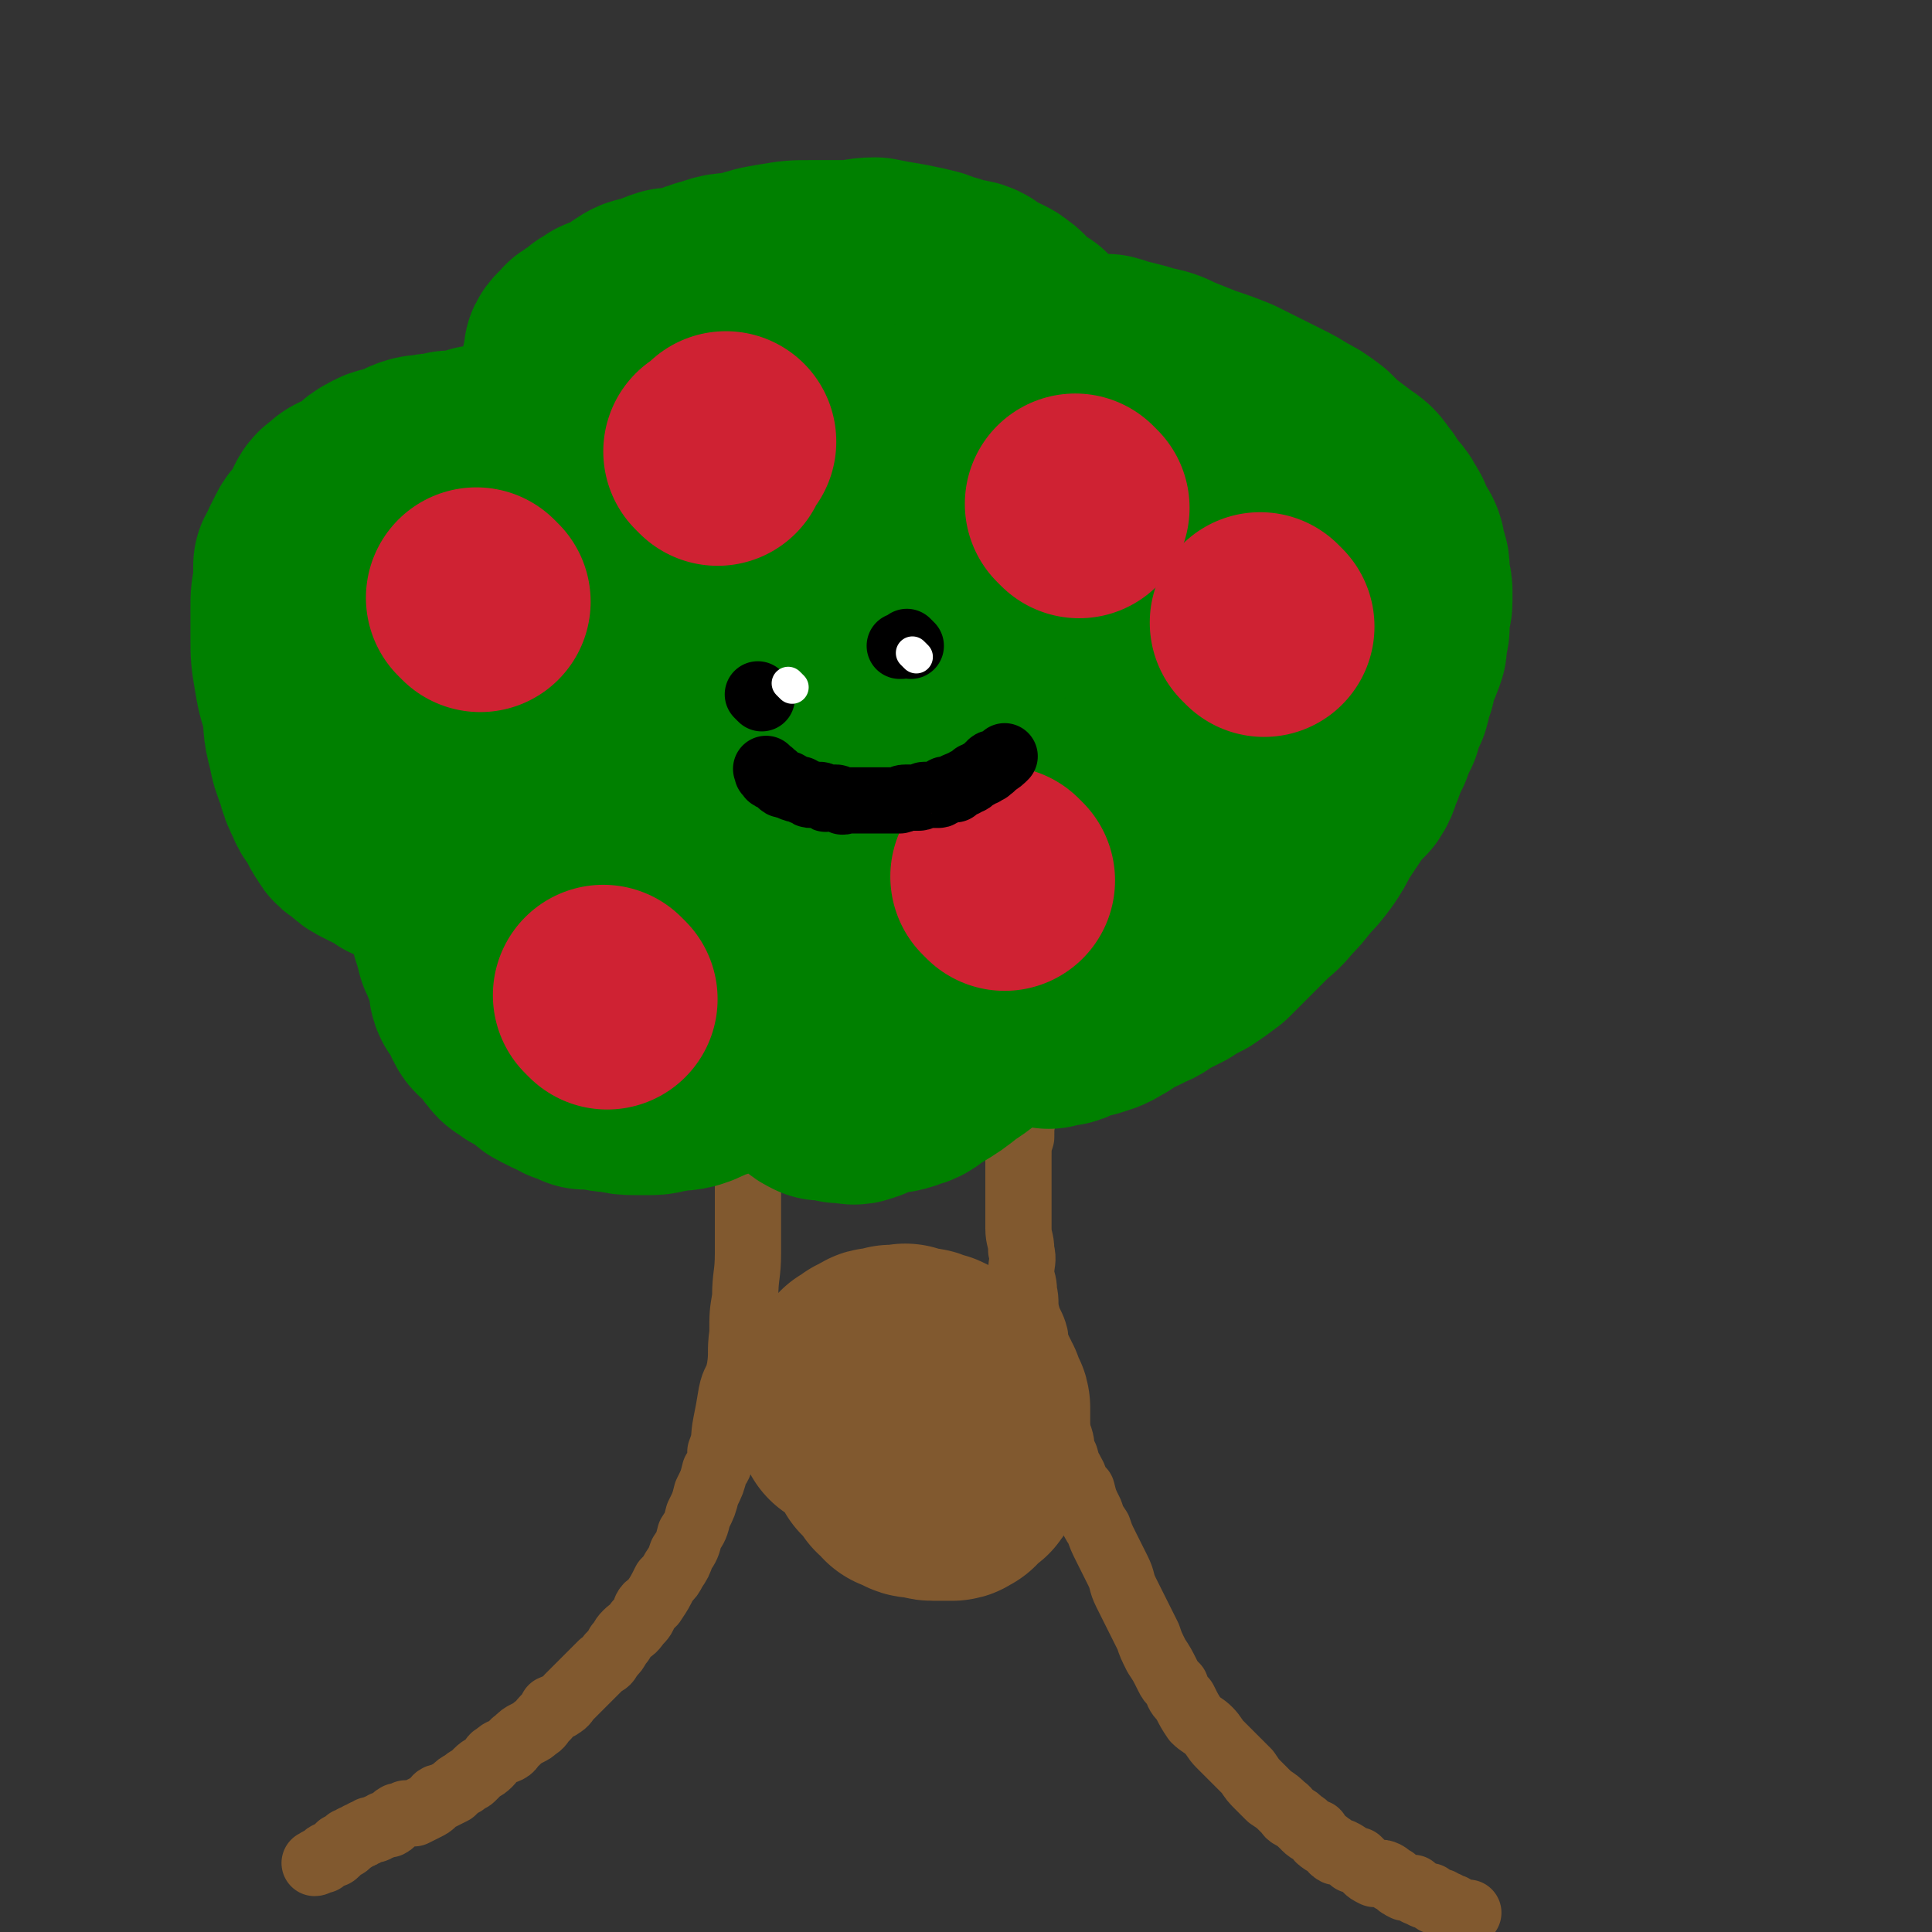 <svg viewBox='0 0 700 700' version='1.1' xmlns='http://www.w3.org/2000/svg' xmlns:xlink='http://www.w3.org/1999/xlink'><rect x="0" y="0" width="700" height="700" fill="#333333" stroke="none"/><g fill='none' stroke='#81592F' stroke-width='24' stroke-linecap='round' stroke-linejoin='round'><path d='M378,373c-1,-1 -1,-1 -1,-1 -1,-1 0,0 0,0 0,0 0,0 0,0 0,0 0,-1 0,0 -1,0 0,1 0,1 0,1 -1,1 -1,1 -1,2 -1,2 -1,4 -1,3 -1,3 -1,5 0,3 0,3 0,5 -1,4 -2,4 -2,8 -1,4 -1,4 -1,8 -1,4 -1,4 -1,8 -1,3 -1,3 -1,7 0,3 0,3 0,7 0,3 0,3 0,7 0,3 0,3 0,7 0,3 0,3 0,5 0,4 1,4 1,8 1,4 0,4 0,8 0,3 1,3 1,7 1,4 0,4 1,8 1,4 2,4 3,8 0,5 -2,5 -1,9 0,4 1,3 3,7 1,3 0,3 1,7 2,3 1,3 3,7 1,3 1,3 3,7 1,3 0,3 2,7 1,4 1,3 3,7 1,3 1,3 3,5 1,4 1,4 3,8 1,3 1,3 3,6 1,3 1,3 3,7 2,4 2,4 4,8 2,4 1,4 3,8 2,4 2,4 4,8 2,4 2,4 4,8 1,3 1,3 3,7 2,3 2,3 4,7 1,2 1,2 3,4 1,3 1,3 3,5 2,4 2,4 4,7 2,2 3,2 5,4 2,2 2,3 4,5 3,3 3,3 5,5 3,3 3,3 5,5 2,3 2,3 4,5 2,2 2,2 4,4 3,2 3,2 5,4 2,1 1,2 3,3 2,1 2,1 4,3 1,0 1,1 1,1 2,2 2,1 4,2 1,1 0,2 2,3 1,1 1,0 3,2 1,0 0,1 2,2 0,0 1,0 2,0 2,1 2,1 4,3 1,0 1,0 2,0 1,1 1,1 3,3 1,1 1,1 3,2 2,0 2,-1 4,0 2,1 1,2 3,2 2,2 2,2 4,3 1,0 2,0 3,0 1,1 1,2 3,2 1,1 1,1 3,1 1,1 1,1 1,1 1,1 1,1 3,1 1,1 1,1 2,1 1,1 1,1 2,1 0,0 0,0 0,0 1,0 1,1 1,1 2,1 4,1 5,1 '/><path d='M272,401c-1,-1 -1,-1 -1,-1 -1,-1 0,0 0,0 0,0 0,0 0,0 0,0 0,0 0,0 -1,-1 0,0 0,0 0,1 0,1 0,1 0,1 0,1 0,1 0,1 0,1 0,3 0,2 0,2 0,4 0,4 0,4 0,8 0,6 0,6 0,11 0,6 0,6 0,11 0,8 0,8 0,15 0,8 -1,8 -1,16 -1,6 -1,6 -1,13 -1,7 0,7 -1,13 -1,5 -2,4 -3,9 -1,6 -1,6 -2,11 -1,5 0,5 -2,10 0,4 0,4 -2,7 -1,4 -1,4 -3,8 -1,4 -1,4 -3,8 -1,4 -1,4 -3,7 -1,4 -1,4 -3,7 -1,3 -1,3 -3,6 -1,2 -1,2 -3,4 -2,4 -2,4 -4,7 -1,2 -2,1 -3,3 -1,3 -1,3 -3,5 -2,3 -2,2 -4,4 -2,2 -1,2 -3,4 -1,2 -1,2 -3,4 -1,2 -1,2 -3,3 -1,1 -1,1 -3,3 -1,1 -1,1 -3,3 -1,1 -1,1 -3,3 -1,1 -1,1 -3,3 -1,1 -1,2 -3,3 -1,1 -1,0 -3,1 -1,2 -1,2 -3,4 -1,1 -1,2 -3,3 -1,1 -1,1 -3,2 -2,1 -2,1 -4,3 -2,1 -1,2 -3,3 -2,1 -2,0 -4,2 -2,1 -1,1 -3,3 -2,2 -2,1 -4,3 -1,1 -1,1 -2,2 -1,1 -1,0 -3,2 -2,1 -2,1 -4,3 -2,1 -2,1 -4,2 -2,0 -2,1 -3,2 -1,1 -1,1 -3,2 -2,1 -2,1 -4,2 -1,0 -2,0 -3,0 -1,1 -2,1 -3,1 -2,1 -1,2 -3,3 -1,0 -1,0 -2,0 -1,1 -1,1 -2,1 -1,1 -1,1 -3,1 -1,1 -1,1 -2,1 -1,1 -1,1 -2,1 -1,1 -1,1 -2,1 -1,1 -1,1 -2,1 0,1 0,1 0,1 -1,1 -2,1 -3,1 0,1 0,1 0,1 -1,1 -1,1 -1,1 -1,1 -1,1 -3,1 0,0 0,0 0,0 -1,0 -1,1 -1,1 -1,1 -1,1 -1,1 -1,0 -1,0 -1,0 -1,0 -1,1 -2,1 '/></g>
<g fill='none' stroke='#81592F' stroke-width='80' stroke-linecap='round' stroke-linejoin='round'><path d='M330,493c-1,-1 -1,-1 -1,-1 -1,-1 0,0 0,0 0,0 0,0 0,0 0,0 0,0 0,0 -1,-1 0,0 0,0 0,0 0,0 0,0 0,0 0,0 0,0 -1,-1 0,0 0,0 0,0 0,0 0,0 0,0 0,0 0,0 -1,-1 0,0 0,0 0,0 0,0 0,0 0,0 0,0 0,0 -1,-1 -1,0 -1,0 0,0 0,0 0,0 -1,1 -1,1 -1,1 -1,0 -1,0 -1,0 -1,0 -1,1 -1,1 -1,0 -1,0 -1,0 -1,0 -1,1 -1,1 -1,1 -1,1 -1,1 -1,0 -1,0 -1,0 -1,0 -1,1 -1,1 -1,1 -1,1 -1,1 -1,0 -1,0 -1,0 0,0 0,1 0,1 0,1 -1,1 -1,1 0,1 0,1 0,1 0,1 -1,1 -1,1 0,1 0,1 0,1 0,1 -1,1 -1,1 0,1 0,1 0,1 0,1 -1,1 -1,1 -1,1 0,1 0,3 0,1 0,1 0,2 0,0 0,0 0,0 0,1 0,1 0,3 0,1 0,1 0,2 0,1 1,1 1,2 1,1 0,1 0,2 0,0 1,0 1,0 1,1 1,1 1,2 1,2 1,2 1,4 1,1 1,1 1,2 1,1 1,1 3,2 1,1 1,0 2,2 0,0 0,1 0,2 1,0 2,0 3,0 0,1 0,2 0,3 1,0 2,0 2,0 1,1 1,1 1,1 1,1 1,1 3,1 0,0 1,0 1,0 2,0 2,1 4,1 1,0 1,0 2,0 1,0 1,0 2,0 0,0 0,0 0,0 1,0 1,0 3,0 1,0 1,-1 2,-1 0,-1 0,-1 0,-1 1,-1 1,-1 2,-1 1,-1 1,-1 1,-1 1,-1 2,-1 2,-2 1,-1 0,-2 0,-3 0,-1 1,0 1,-2 1,-2 1,-2 1,-4 1,-1 1,-1 1,-3 0,-1 0,-1 0,-3 0,-1 0,-1 0,-3 0,-1 0,-1 0,-3 0,-1 0,-1 0,-3 0,-1 -1,-1 -1,-2 -1,-1 -1,-1 -1,-3 -1,-1 -1,-1 -1,-2 -1,-1 -1,-1 -1,-2 -1,0 -1,0 -1,0 -1,-1 0,-2 -1,-3 -1,0 -2,0 -3,0 0,-1 0,-1 0,-1 -2,-1 -2,-1 -4,-1 -1,-1 -1,-1 -1,-1 -1,-1 -1,-1 -1,-1 -2,-1 -2,-1 -4,-1 -1,-1 -1,-1 -3,-1 -1,0 -1,0 -3,0 -1,0 -1,-1 -2,-1 0,-1 0,0 -1,0 -2,0 -2,0 -4,0 -1,0 -1,1 -2,1 -1,0 -1,0 -3,0 -1,0 -1,1 -2,1 -1,1 -1,1 -2,1 0,1 0,1 0,1 -1,1 -2,1 -3,1 0,1 0,1 0,1 -1,1 -1,2 -1,3 -1,0 -1,0 -1,0 -1,1 0,2 0,3 0,1 -1,1 -1,2 0,0 0,0 0,0 0,1 -1,1 -1,3 -1,0 0,1 0,2 0,0 0,0 0,1 0,1 0,1 0,1 0,1 0,2 0,3 0,0 1,0 1,0 1,1 1,1 1,1 2,2 3,2 5,4 '/></g>
<g fill='none' stroke='#008000' stroke-width='80' stroke-linecap='round' stroke-linejoin='round'><path d='M380,369c-1,-1 -1,-1 -1,-1 -1,-1 0,0 0,0 0,0 0,0 0,0 0,0 0,0 0,0 -1,-1 0,0 0,0 0,0 0,0 0,0 0,0 0,0 0,0 -1,-1 0,0 0,0 0,0 0,0 0,0 1,0 1,0 1,0 1,0 1,0 1,0 1,0 1,0 1,0 1,0 1,0 3,0 1,0 0,-1 2,-1 1,-1 1,-1 3,-1 2,-1 2,-1 4,-1 3,-1 4,-1 7,-3 2,-1 2,-1 4,-3 3,-1 3,-1 7,-3 2,-1 3,-1 5,-3 4,-2 4,-2 8,-4 3,-2 3,-2 7,-4 3,-2 3,-2 7,-5 3,-3 3,-3 7,-7 3,-3 3,-3 7,-7 3,-3 4,-3 7,-7 3,-3 3,-3 6,-7 3,-3 3,-3 6,-7 2,-3 2,-3 4,-7 2,-3 2,-3 4,-6 2,-3 2,-3 4,-6 2,-2 2,-2 4,-4 2,-3 1,-3 3,-7 1,-3 1,-3 3,-7 1,-3 1,-3 3,-7 1,-4 1,-4 3,-8 1,-3 0,-3 2,-7 0,-3 1,-3 1,-5 2,-4 2,-4 3,-7 0,-2 0,-2 0,-4 1,-2 1,-2 1,-4 0,-2 0,-2 0,-4 0,-2 1,-2 1,-4 0,-2 0,-2 0,-4 0,-2 -1,-2 -1,-4 -1,-2 0,-2 0,-4 0,-2 -1,-2 -1,-4 -1,-2 0,-2 -1,-4 -1,-2 -2,-2 -3,-4 -1,-3 0,-3 -2,-5 -1,-3 -2,-3 -4,-5 -2,-3 -1,-3 -3,-5 -2,-3 -2,-3 -5,-5 -4,-3 -4,-3 -8,-6 -2,-2 -2,-2 -4,-4 -4,-3 -4,-3 -8,-5 -3,-2 -3,-2 -7,-4 -4,-2 -4,-2 -8,-4 -4,-2 -4,-2 -8,-4 -5,-2 -5,-2 -11,-4 -5,-2 -5,-2 -10,-4 -4,-2 -4,-2 -9,-3 -3,-1 -3,-1 -7,-2 -3,0 -3,-1 -7,-2 -1,0 -1,1 -3,1 -2,0 -2,0 -4,0 -1,0 -1,0 -3,0 -1,0 -1,0 -2,0 -1,0 -1,0 -2,0 0,0 0,0 0,0 -1,0 -1,0 -3,0 0,0 0,0 0,0 -1,0 -1,0 -1,0 0,0 0,0 0,0 -1,0 -1,0 -1,0 0,0 0,-1 0,-1 0,-1 -1,0 -1,0 -1,0 -1,-1 -1,-1 0,-1 0,-1 0,-1 0,-1 -1,-1 -1,-1 -1,-1 -1,-1 -1,-1 -1,-1 -1,-1 -3,-3 -1,-1 -1,0 -2,-2 0,-1 1,-2 0,-3 -1,-1 -2,0 -4,-2 -2,-1 -1,-1 -3,-3 -1,-1 -1,-2 -3,-3 -1,-1 -1,-1 -3,-2 -2,-1 -2,0 -4,-2 -3,-1 -2,-2 -5,-3 -4,-1 -4,0 -8,-2 -3,0 -3,-1 -6,-2 -4,-1 -4,-1 -9,-2 -6,-1 -6,-1 -11,-2 -5,0 -5,1 -11,1 -6,0 -6,0 -12,0 -6,0 -6,0 -12,1 -6,1 -6,1 -12,3 -6,1 -6,0 -11,2 -4,1 -4,1 -8,3 -4,1 -4,1 -8,1 -3,1 -3,1 -7,3 -3,0 -3,0 -6,2 -2,1 -1,2 -3,3 -2,1 -3,0 -5,2 -2,0 -2,0 -4,2 -2,0 -1,1 -3,2 -1,1 -1,0 -3,2 -1,0 -1,1 -2,2 0,1 -1,0 -2,2 0,1 0,1 0,3 -1,2 -1,2 -1,4 -1,3 -1,3 -1,5 0,2 0,2 0,4 0,2 0,2 0,4 0,1 0,1 0,3 0,1 0,1 0,3 0,0 0,0 0,0 0,1 0,1 0,1 0,1 0,1 0,1 0,1 0,1 0,3 0,0 0,0 0,0 0,1 -1,1 -1,1 0,0 0,0 0,0 -1,1 -1,1 -1,1 -1,0 -1,0 -3,0 -1,0 -1,0 -1,0 -2,0 -2,1 -4,1 -2,1 -2,1 -4,1 -2,0 -2,0 -4,0 -3,0 -3,1 -7,1 -3,1 -3,1 -7,1 -2,1 -2,1 -3,1 -4,1 -4,1 -8,1 -3,1 -3,1 -6,1 -3,1 -3,0 -6,1 -3,1 -3,2 -6,3 -3,1 -4,0 -7,2 -2,1 -2,1 -4,3 -3,2 -3,2 -6,4 -3,1 -3,1 -5,3 -2,1 -2,2 -3,4 -1,3 -1,3 -3,5 -1,2 -2,2 -3,4 -1,2 -1,2 -2,4 0,2 -1,2 -2,4 0,3 0,3 0,7 -1,4 -1,4 -1,8 0,5 0,5 0,11 0,6 0,6 1,12 1,6 1,6 3,12 1,7 0,7 2,14 1,5 1,5 3,10 1,4 1,4 3,8 1,3 2,3 4,6 1,2 0,2 2,4 1,3 2,2 4,4 2,2 2,2 4,3 2,1 2,1 4,2 3,1 3,1 5,3 3,1 3,1 5,1 3,1 3,2 5,3 2,0 2,0 4,0 1,0 1,0 3,0 1,0 1,0 3,0 1,0 1,0 2,0 0,0 0,-1 0,-1 0,-1 0,-1 0,-1 0,0 0,0 0,0 0,-1 0,-1 0,-1 0,0 0,0 -1,0 0,0 -1,0 -1,0 0,0 0,1 0,1 0,1 0,1 0,3 0,1 0,1 0,3 0,2 1,2 1,5 1,4 1,4 1,8 1,3 1,3 1,6 1,3 1,3 2,7 2,3 1,3 3,7 0,2 1,2 2,4 0,3 -1,3 0,5 1,2 2,1 3,3 1,2 0,2 1,4 1,2 1,2 3,3 1,1 1,1 3,3 1,1 0,2 2,3 1,2 1,2 3,3 1,1 1,1 3,2 2,1 2,0 4,2 2,1 1,2 3,3 2,1 2,1 4,2 2,0 2,1 4,2 3,1 3,1 5,2 3,0 3,0 5,0 3,1 3,1 6,1 4,1 4,1 7,1 3,0 3,0 6,0 3,0 3,-1 6,-1 3,-1 3,0 7,-1 3,-1 3,-1 6,-3 3,-1 3,0 6,-2 2,0 2,-1 4,-2 2,0 2,0 4,0 1,-1 1,-1 3,-1 1,-1 1,-1 2,-1 1,-1 1,-1 2,-1 1,0 1,0 2,0 0,0 0,0 0,0 1,0 1,0 1,0 1,0 1,0 1,0 1,0 1,0 1,0 1,0 1,0 1,0 1,0 1,0 1,0 1,0 1,1 1,1 1,1 1,1 1,1 1,1 1,1 1,1 1,1 1,1 1,1 1,2 1,2 3,4 1,1 1,0 3,2 1,0 1,1 2,2 1,1 1,1 3,2 2,0 2,0 4,0 2,1 2,1 4,1 3,0 3,1 5,0 4,-1 3,-2 7,-3 5,-1 5,0 10,-2 4,-1 3,-2 7,-4 5,-3 5,-3 10,-7 5,-3 5,-4 10,-7 5,-4 6,-3 11,-7 5,-3 4,-4 9,-8 3,-4 3,-4 7,-8 4,-4 4,-4 8,-8 4,-4 3,-5 7,-8 3,-3 4,-3 7,-6 3,-3 3,-3 6,-7 3,-4 3,-3 6,-7 3,-4 3,-4 7,-8 4,-5 4,-5 7,-9 3,-5 3,-5 6,-9 3,-6 4,-6 7,-11 3,-5 3,-5 6,-10 1,-3 2,-3 3,-6 1,-3 0,-3 2,-6 0,-2 0,-1 2,-3 0,-2 1,-1 2,-3 0,-1 -1,-1 -1,-3 0,-2 1,-2 1,-4 1,-2 0,-2 0,-4 0,-3 0,-3 0,-5 0,-2 -1,-2 -1,-4 -1,-2 0,-3 -1,-4 -1,-2 -2,-2 -4,-3 -2,-1 -2,-2 -4,-3 -4,-2 -4,-1 -8,-3 -5,-2 -5,-2 -10,-4 -4,-2 -5,-1 -10,-3 -7,-2 -7,-2 -14,-4 -8,-2 -8,-2 -17,-3 -7,-1 -7,-1 -15,-1 -8,-1 -8,-2 -16,-3 -7,0 -7,1 -14,1 -6,0 -6,-1 -13,-1 -5,-1 -5,0 -10,0 -5,0 -5,0 -10,0 -3,0 -3,0 -7,0 -2,0 -2,0 -4,0 -5,0 -5,0 -9,0 -3,0 -3,-1 -7,-1 -4,-1 -4,0 -8,0 -4,0 -4,0 -8,1 -5,1 -5,1 -9,3 -5,1 -5,0 -9,2 -5,1 -5,2 -9,4 -6,3 -6,2 -11,5 -5,4 -5,4 -10,8 -4,3 -5,3 -9,7 -4,4 -4,4 -7,8 -4,5 -4,5 -7,10 -2,3 -3,3 -4,6 -3,4 -2,4 -4,8 -1,3 -2,3 -3,6 -1,2 0,2 0,4 -1,2 -1,2 -1,3 0,1 0,1 0,3 0,1 0,1 0,2 1,1 1,1 3,2 3,0 3,0 7,0 9,1 9,1 18,1 10,0 10,0 20,0 13,0 13,-1 26,-1 13,-1 13,-1 26,-1 14,-1 14,0 28,-1 11,-1 11,-1 21,-3 4,0 4,0 8,0 4,0 4,0 8,0 4,0 4,1 7,1 3,1 3,0 6,0 1,0 1,0 3,0 4,0 4,0 8,0 3,0 3,-1 6,-1 1,0 2,0 3,0 2,0 2,0 3,-1 0,-1 1,-1 0,-1 0,0 -1,0 -1,0 -2,0 -2,-2 -4,-1 -5,0 -5,1 -9,3 -7,1 -7,1 -13,3 -10,3 -10,3 -18,8 -9,4 -9,4 -18,10 -9,5 -9,5 -18,11 -7,5 -7,5 -13,10 -5,4 -6,4 -10,9 -2,2 -2,3 -2,6 0,2 0,2 1,3 0,1 1,0 1,0 1,1 1,1 1,1 0,0 0,0 0,0 1,1 1,1 1,1 2,0 2,-1 4,-1 2,-1 2,0 4,-1 2,-1 2,-1 4,-3 4,-2 4,-2 7,-5 3,-4 4,-4 7,-8 5,-6 5,-6 9,-13 5,-9 5,-9 10,-17 3,-8 2,-8 6,-16 3,-8 4,-8 7,-15 2,-5 1,-5 3,-10 1,-4 2,-4 3,-7 0,-2 0,-3 -1,-3 0,0 -1,0 -1,1 -5,4 -5,4 -10,8 -9,7 -10,6 -19,13 -9,8 -9,8 -18,16 -10,9 -10,9 -21,18 -10,9 -10,9 -20,18 -9,8 -9,8 -17,17 -4,4 -4,4 -8,9 -1,1 0,2 -1,3 0,1 0,2 0,2 0,-1 0,-1 1,-2 1,-1 2,-2 3,-3 0,0 -1,1 -2,1 -1,0 -1,1 -1,1 -1,0 -1,0 -1,0 -1,-1 -1,-1 -1,-3 -1,-1 -2,-1 -3,-3 -1,-3 -1,-3 -3,-5 -2,-3 -3,-3 -5,-5 -4,-4 -3,-4 -7,-8 -3,-4 -3,-3 -7,-7 -4,-4 -3,-4 -7,-8 -3,-4 -3,-3 -7,-7 -2,-2 -2,-2 -4,-4 -3,-3 -3,-3 -5,-7 -2,-2 -3,-2 -4,-4 -1,-2 -1,-2 -2,-4 0,-2 0,-2 0,-4 0,-2 0,-2 0,-4 0,-3 -1,-3 0,-5 1,-2 2,-1 3,-3 1,-2 0,-2 2,-4 1,-2 1,-2 3,-4 2,-2 2,-3 4,-4 4,-3 4,-2 8,-4 5,-3 4,-4 9,-6 6,-4 6,-3 12,-5 5,-3 5,-3 10,-5 5,-3 5,-3 11,-5 5,-3 5,-3 10,-5 3,-2 4,-1 7,-3 3,-1 3,-2 6,-4 2,-2 3,-1 6,-3 2,-2 2,-2 4,-4 3,-2 3,-2 6,-4 3,-3 3,-3 6,-5 3,-3 3,-3 6,-5 2,-3 2,-3 4,-5 3,-3 3,-3 5,-5 2,-3 2,-3 4,-5 2,-3 1,-3 3,-5 1,-2 1,-2 2,-3 1,-1 1,-1 2,-3 0,-1 0,-1 0,-2 0,-1 0,-1 0,-2 0,0 1,0 1,0 0,-1 0,-1 0,-1 0,-1 0,-1 0,-1 0,-1 0,-1 -1,-1 -1,0 -1,1 -3,1 -2,1 -3,1 -5,1 -4,1 -4,1 -7,3 -5,2 -5,2 -11,4 -6,3 -6,3 -11,5 -8,4 -8,4 -15,8 -6,3 -6,3 -13,7 -6,4 -6,4 -12,8 -6,4 -6,3 -11,7 -4,3 -4,4 -8,7 -4,3 -5,2 -8,4 -3,3 -3,3 -6,5 -3,3 -3,3 -6,5 -2,2 -2,1 -4,3 -2,1 -2,1 -4,3 -2,1 -2,2 -4,3 -2,1 -2,0 -4,2 -2,0 -1,1 -3,2 -1,0 -1,0 -2,0 0,1 0,1 0,1 -1,0 -1,0 -1,0 -1,0 -1,0 -1,0 0,0 0,0 0,0 0,-1 0,-1 0,-1 0,-1 1,-1 1,-1 1,-1 1,-1 1,-3 1,-2 1,-2 3,-4 1,-3 1,-3 3,-5 2,-3 3,-3 6,-6 2,-2 2,-3 4,-6 2,-2 2,-1 4,-3 2,-2 2,-2 4,-4 1,-1 2,-1 3,-2 0,0 0,0 0,0 1,0 1,0 1,0 2,-2 2,-3 3,-5 '/></g>
<g fill='none' stroke='#CF2233' stroke-width='80' stroke-linecap='round' stroke-linejoin='round'><path d='M174,218c-1,-1 -1,-1 -1,-1 -1,-1 0,0 0,0 0,0 0,0 0,0 0,0 0,0 0,0 -1,-1 0,0 0,0 0,0 0,0 0,0 0,0 0,0 0,0 -1,-1 0,0 0,0 '/><path d='M260,165c-1,-1 -1,-1 -1,-1 -1,-1 0,0 0,0 0,0 0,0 0,0 0,0 0,0 0,0 -1,-1 0,0 0,0 2,-1 3,-3 4,-4 '/><path d='M391,184c-1,-1 -1,-1 -1,-1 -1,-1 0,0 0,0 0,0 0,0 0,0 0,0 0,0 0,0 -1,-1 0,0 0,0 0,0 0,0 0,0 '/><path d='M458,227c-1,-1 -1,-1 -1,-1 -1,-1 0,0 0,0 0,0 0,0 0,0 0,0 0,0 0,0 -1,-1 0,0 0,0 0,0 0,0 0,0 '/><path d='M364,319c-1,-1 -1,-1 -1,-1 -1,-1 0,0 0,0 0,0 0,0 0,0 0,0 0,0 0,0 -1,-1 0,0 0,0 0,0 0,0 0,0 0,0 0,0 0,0 '/><path d='M220,362c-1,-1 -1,-1 -1,-1 -1,-1 0,0 0,0 0,0 0,0 0,0 0,0 0,0 0,0 -1,-1 0,0 0,0 0,0 0,0 0,0 0,0 0,0 0,0 '/></g>
<g fill='none' stroke='#000000' stroke-width='24' stroke-linecap='round' stroke-linejoin='round'><path d='M276,253c-1,-1 -1,-1 -1,-1 -1,-1 0,0 0,0 0,0 0,0 0,0 0,0 0,0 0,0 -1,-1 0,0 0,0 0,0 0,0 0,0 0,0 0,0 0,0 '/><path d='M330,234c-1,-1 -1,-1 -1,-1 -1,-1 0,0 0,0 0,0 0,0 0,0 0,0 0,0 0,0 -1,-1 0,0 0,0 0,0 0,0 0,0 -1,1 -2,1 -3,1 '/><path d='M279,280c-1,-1 -1,-1 -1,-1 -1,-1 0,0 0,0 0,0 0,0 0,0 0,0 0,0 0,0 -1,-1 0,0 0,0 0,0 0,0 0,0 0,0 0,0 0,0 -1,-1 0,0 0,0 0,1 0,1 0,1 0,0 0,0 0,0 1,0 1,0 1,0 1,0 0,1 0,1 0,1 1,0 1,0 1,0 1,1 1,1 1,1 1,1 1,1 1,1 1,1 1,1 1,1 2,0 2,0 1,0 1,1 1,1 2,1 2,1 4,1 1,1 1,1 2,1 1,1 1,1 2,1 1,0 1,0 3,0 1,0 1,1 2,1 0,1 1,0 2,0 1,0 1,0 2,0 1,0 0,1 2,1 0,1 1,0 2,0 1,0 1,0 2,0 0,0 0,0 0,0 1,0 1,0 3,0 1,0 1,0 2,0 1,0 1,0 2,0 1,0 1,0 2,0 1,0 1,0 2,0 1,0 1,0 2,0 1,0 1,0 2,0 1,0 1,0 2,0 1,0 0,-1 2,-1 0,0 1,0 2,0 0,0 0,0 0,0 1,0 1,0 3,0 1,0 1,-1 2,-1 0,0 0,0 0,0 1,0 1,0 3,0 1,0 1,0 2,0 1,0 1,-1 2,-1 0,-1 0,-1 1,-1 1,0 1,0 3,0 0,0 0,-1 0,-1 1,-1 1,0 1,0 1,0 1,-1 1,-1 1,0 1,0 1,0 1,0 1,-1 1,-1 1,0 1,0 1,0 1,0 1,-1 1,-1 1,-1 1,-1 1,-1 1,0 1,0 1,0 1,0 1,-1 1,-1 1,0 1,0 1,0 1,0 1,-1 1,-1 1,0 1,0 1,0 0,0 0,-1 0,-1 0,-1 1,0 1,0 1,0 0,-1 0,-1 0,-1 1,0 1,0 2,-1 3,-2 4,-3 '/></g>
<g fill='none' stroke='#FFFFFF' stroke-width='12' stroke-linecap='round' stroke-linejoin='round'><path d='M332,238c-1,-1 -1,-1 -1,-1 -1,-1 0,0 0,0 0,0 0,0 0,0 0,0 0,0 0,0 -1,-1 0,0 0,0 0,0 0,0 0,0 '/><path d='M287,249c-1,-1 -1,-1 -1,-1 -1,-1 0,0 0,0 0,0 0,0 0,0 0,0 0,0 0,0 -1,-1 0,0 0,0 0,0 0,0 0,0 0,0 0,0 0,0 '/></g>
</svg>